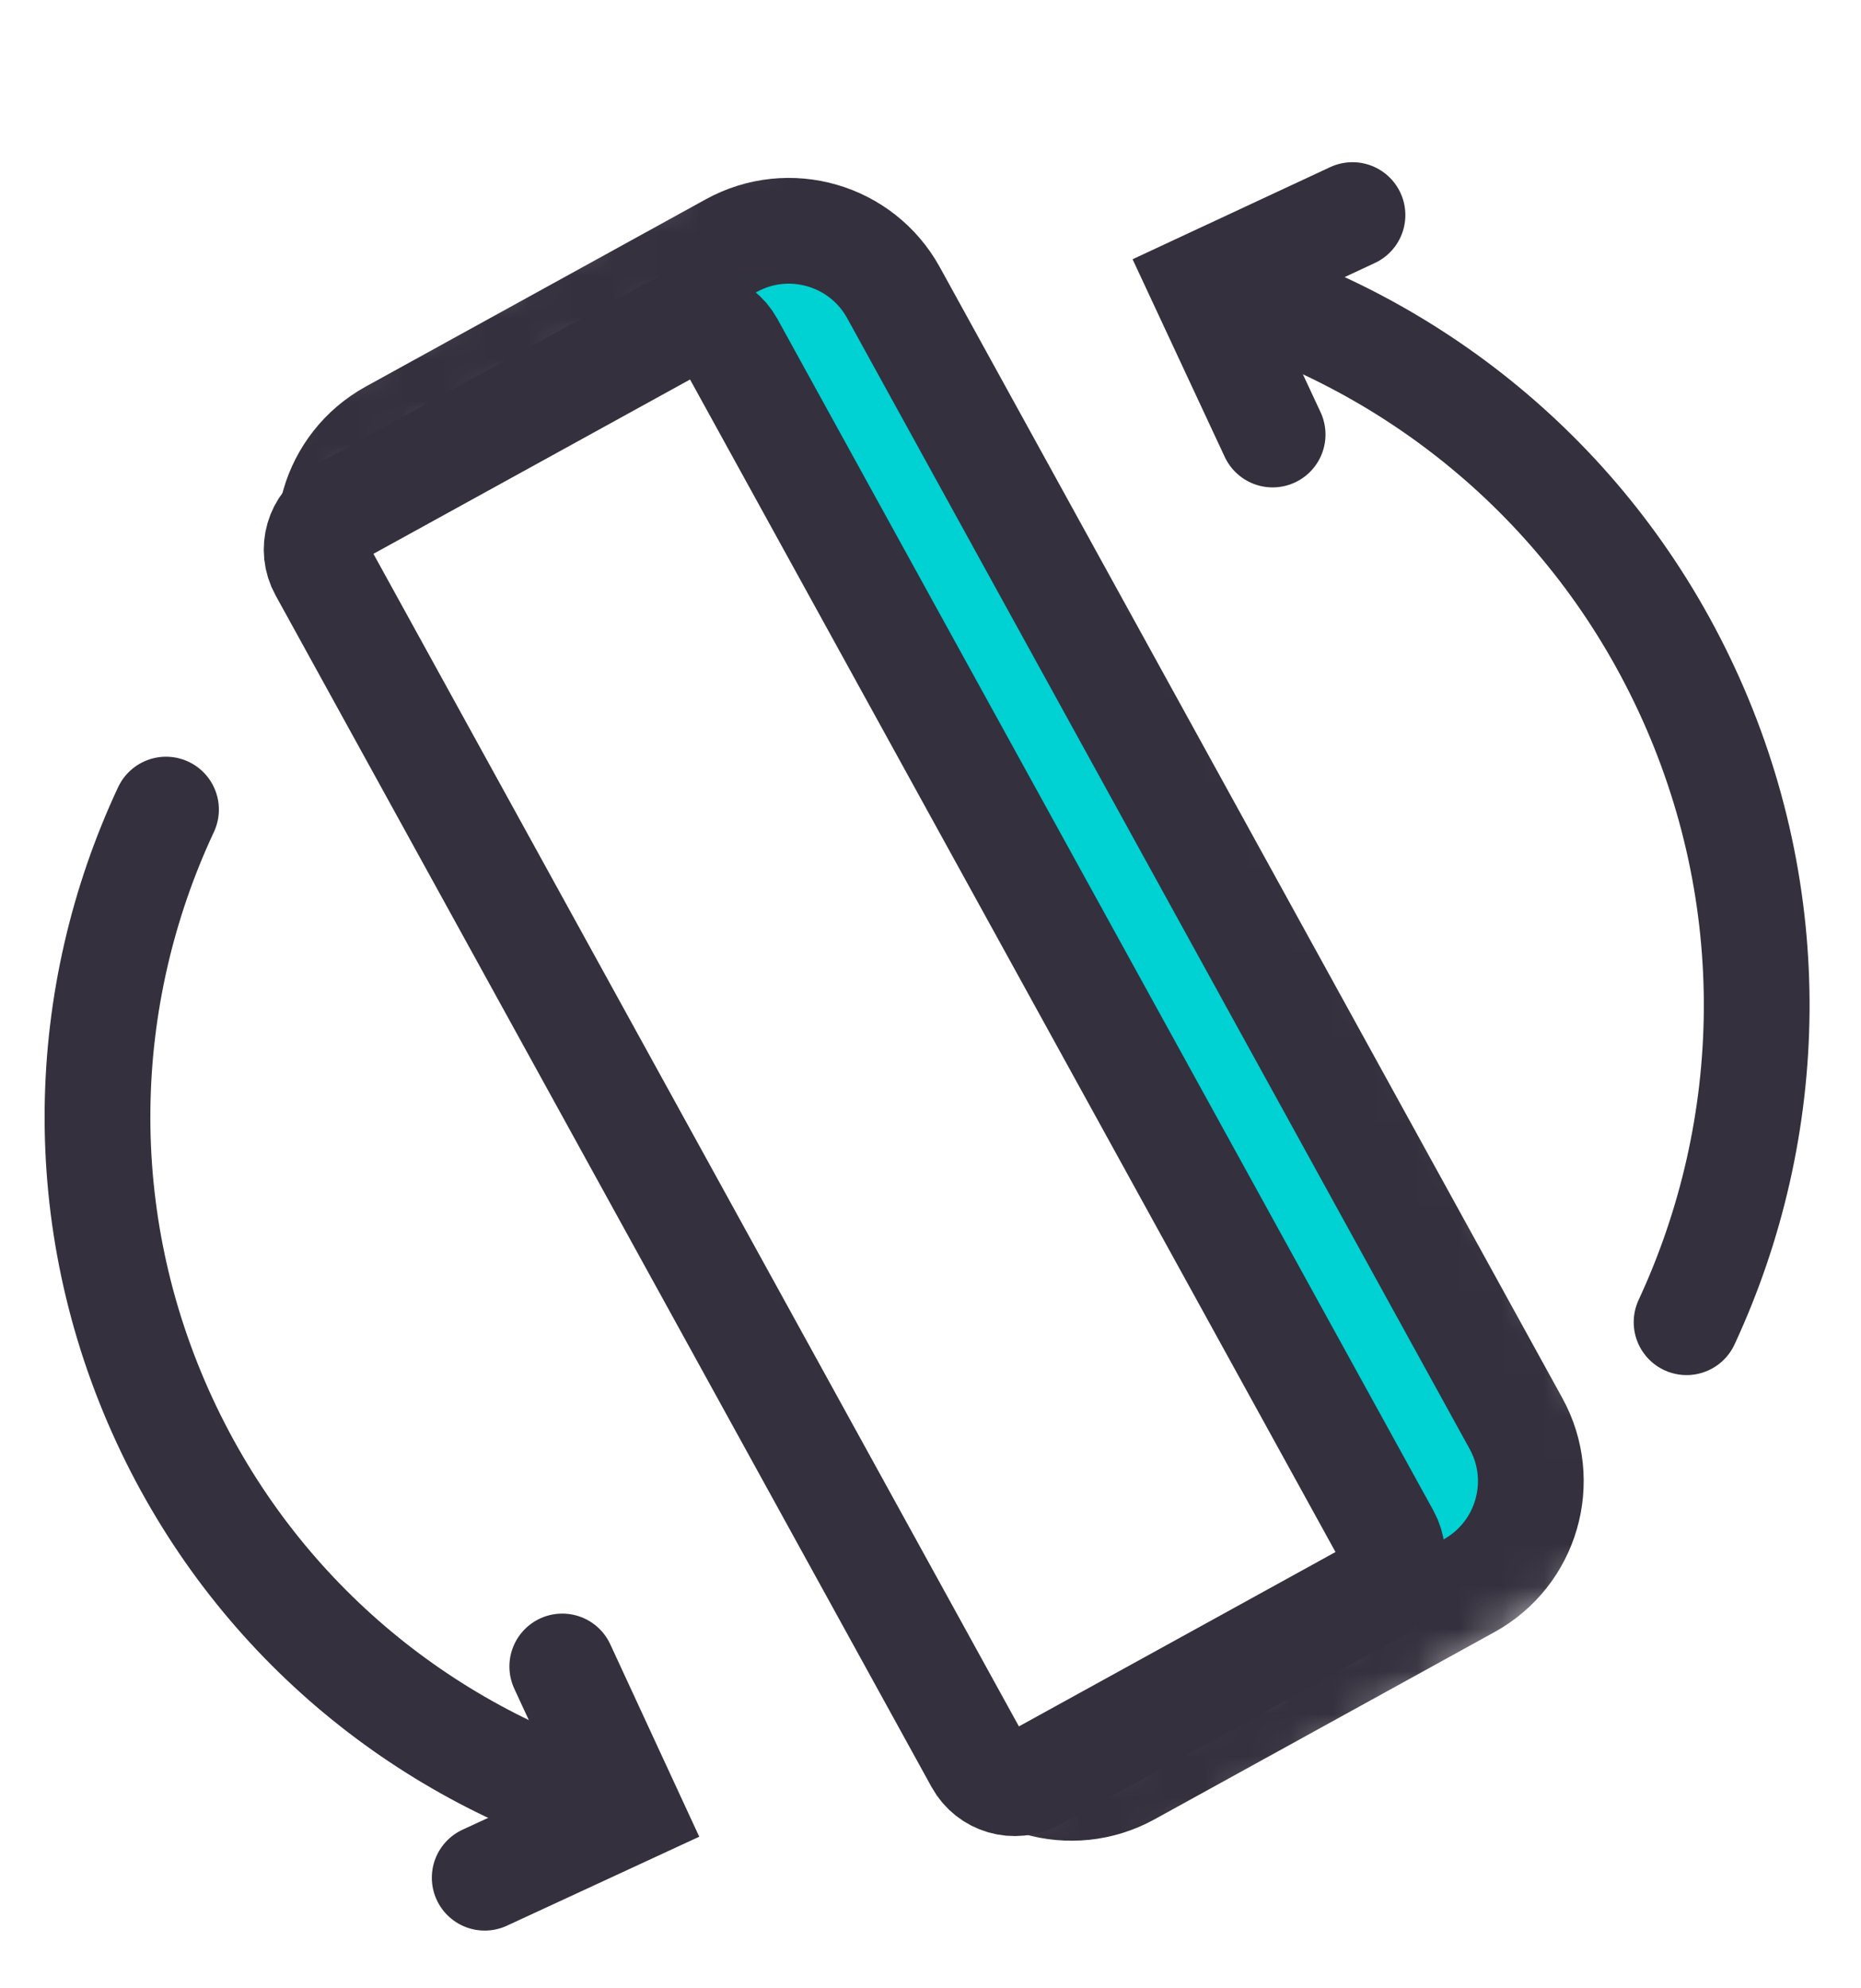 <svg width="44" height="47" viewBox="0 0 44 47" fill="none" xmlns="http://www.w3.org/2000/svg">
<path d="M39.876 31.254C42.005 26.67 42.17 21.213 39.867 16.275C37.636 11.489 33.541 8.167 28.851 6.769" stroke="#34303D" stroke-width="2.5" stroke-linecap="round"/>
<path d="M3.925 19.137C1.86 23.549 1.684 28.807 3.889 33.573C6.026 38.191 9.962 41.405 14.479 42.766" stroke="#34303D" stroke-width="2.5" stroke-linecap="round"/>
<path d="M30.089 10.271L28.439 6.733L31.977 5.084" stroke="#34303D" stroke-width="2.5" stroke-linecap="round"/>
<path d="M13.294 39.392L14.873 42.806L11.46 44.385" stroke="#34303D" stroke-width="2.5" stroke-linecap="round"/>
<path d="M33 37L17 6.5L20.001 6L36 35L33 37Z" fill="#00D1D2" stroke="#00D1D2"/>
<mask id="mask0_2762_4311" style="mask-type:luminance" maskUnits="userSpaceOnUse" x="4" y="2" width="36" height="44">
<path fill-rule="evenodd" clip-rule="evenodd" d="M22.747 43.061L32.588 37.642C32.588 37.642 33.33 37.114 32.857 36.255C32.384 35.396 17.083 7.924 17.083 7.924C17.083 7.924 17.095 7.423 15.896 7.69C14.697 7.956 6.208 13.024 6.208 13.024L4.652 10.197L18.746 2.437L22.604 2.967L39.486 36.078L25.07 45.703L22.747 43.061Z" fill="white"/>
</mask>
<g mask="url(#mask0_2762_4311)">
<path d="M9.252 10.232L17.29 5.806C18.655 5.054 20.372 5.552 21.125 6.918L35.843 33.649C36.595 35.015 36.098 36.732 34.732 37.484L26.694 41.91C25.328 42.662 23.611 42.164 22.859 40.798L8.14 14.067C7.388 12.701 7.886 10.984 9.252 10.232Z" stroke="#34303D" stroke-width="2.5"/>
</g>
<path d="M8 12.121L15.938 7.751C16.418 7.487 17.021 7.662 17.285 8.141L32.795 36.31C33.059 36.79 32.885 37.393 32.405 37.657L24.467 42.028C23.987 42.292 23.384 42.117 23.12 41.638L7.61 13.469C7.345 12.989 7.52 12.386 8 12.121Z" stroke="#34303D" stroke-width="2.5"/>
<mask id="mask1_2762_4311" style="mask-type:luminance" maskUnits="userSpaceOnUse" x="21" y="6" width="3" height="5">
<path d="M21.215 7.1L21.923 6.71L23.741 10.012L23.034 10.402L21.215 7.1Z" fill="white"/>
</mask>
<g mask="url(#mask1_2762_4311)">
<path d="M21.251 7.705C21.182 7.58 21.228 7.422 21.353 7.353C21.479 7.284 21.636 7.33 21.705 7.455L23.001 9.809C23.07 9.935 23.025 10.092 22.899 10.161C22.774 10.23 22.616 10.184 22.547 10.059L21.251 7.705Z" stroke="#34303D" stroke-width="1.027"/>
</g>
</svg>
